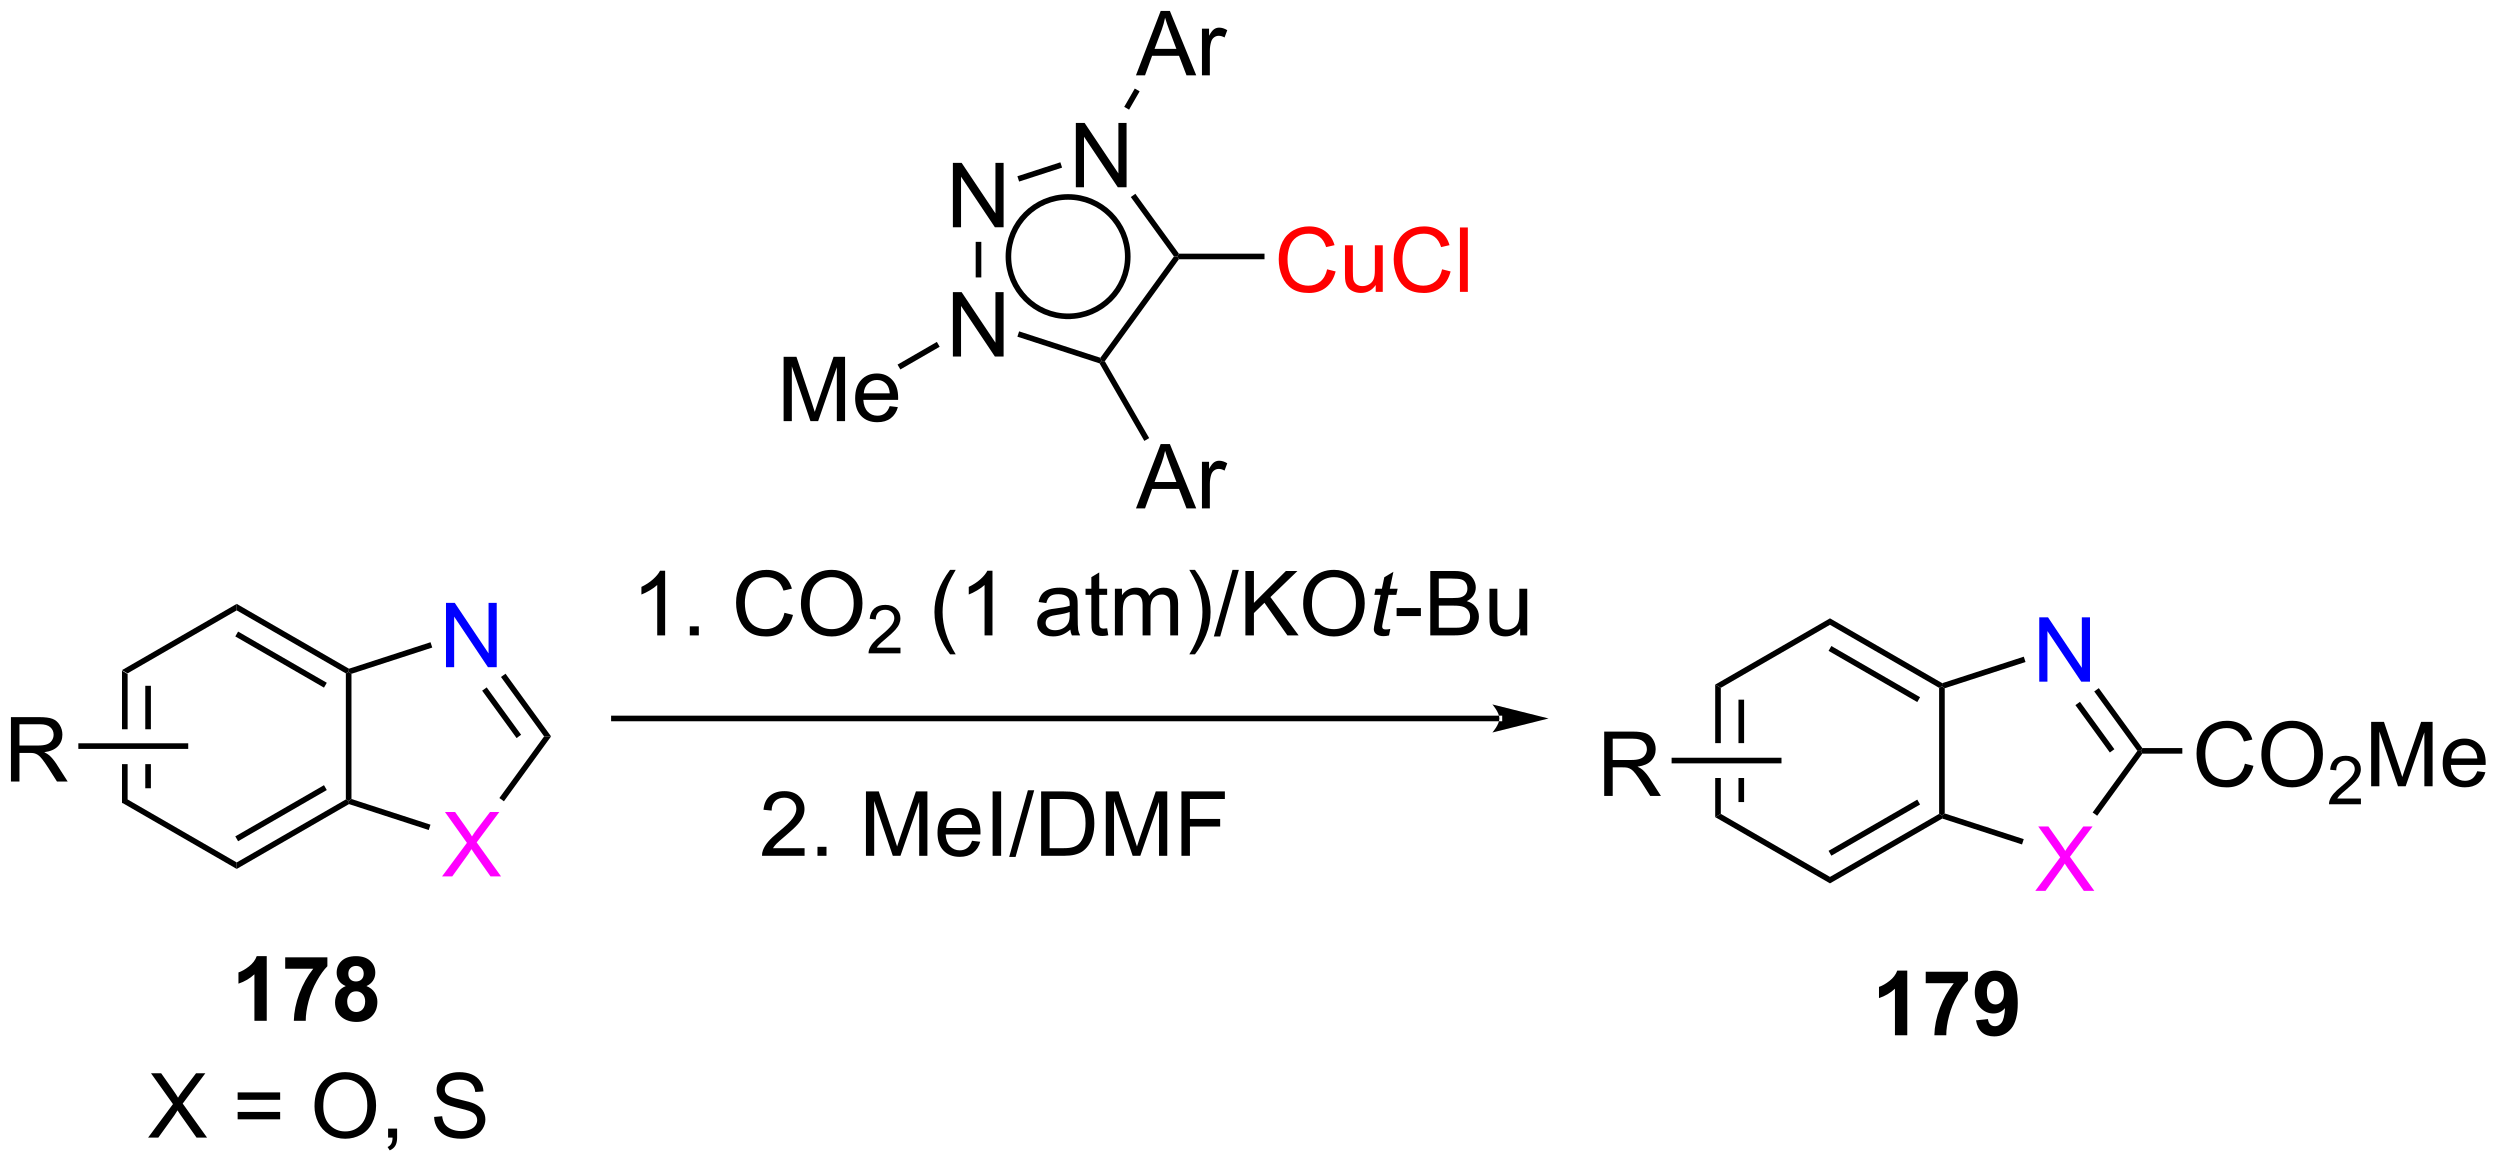 <?xml version="1.0" encoding="UTF-8"?>
<!DOCTYPE svg PUBLIC '-//W3C//DTD SVG 1.0//EN'
          'http://www.w3.org/TR/2001/REC-SVG-20010904/DTD/svg10.dtd'>
<svg stroke-dasharray="none" shape-rendering="auto" xmlns="http://www.w3.org/2000/svg" font-family="'Dialog'" text-rendering="auto" width="610" fill-opacity="1" color-interpolation="auto" color-rendering="auto" preserveAspectRatio="xMidYMid meet" font-size="12px" viewBox="0 0 610 284" fill="black" xmlns:xlink="http://www.w3.org/1999/xlink" stroke="black" image-rendering="auto" stroke-miterlimit="10" stroke-linecap="square" stroke-linejoin="miter" font-style="normal" stroke-width="1" height="284" stroke-dashoffset="0" font-weight="normal" stroke-opacity="1"
><!--Generated by the Batik Graphics2D SVG Generator--><defs id="genericDefs"
  /><g
  ><defs id="defs1"
    ><clipPath clipPathUnits="userSpaceOnUse" id="clipPath1"
      ><path d="M1.294 1.596 L229.727 1.596 L229.727 107.85 L1.294 107.85 L1.294 1.596 Z"
      /></clipPath
      ><clipPath clipPathUnits="userSpaceOnUse" id="clipPath2"
      ><path d="M-0.18 64.662 L-0.18 167.962 L221.901 167.962 L221.901 64.662 Z"
      /></clipPath
    ></defs
    ><g transform="scale(2.667,2.667) translate(-1.294,-1.596) matrix(1.029,0,0,1.029,1.48,-64.916)"
    ><path d="M10.666 124.272 L10.666 129.479 L11.166 129.479 L11.166 124.56 L10.666 124.272 ZM12.736 125.611 L12.736 129.479 L13.236 129.479 L13.236 125.611 ZM12.736 132.579 L12.736 134.721 L13.236 134.721 L13.236 132.579 ZM10.666 132.579 L10.666 136.06 L11.166 135.772 L11.166 132.579 Z" stroke="none" clip-path="url(#clipPath2)"
    /></g
    ><g transform="matrix(2.743,0,0,2.743,0.495,-177.363)"
    ><path d="M10.666 136.06 L11.166 135.772 L20.875 141.377 L20.875 141.955 Z" stroke="none" clip-path="url(#clipPath2)"
    /></g
    ><g transform="matrix(2.743,0,0,2.743,0.495,-177.363)"
    ><path d="M20.875 141.955 L20.875 141.377 L30.584 135.772 L30.834 135.916 L30.863 136.188 ZM21 139.492 L28.889 134.938 L28.639 134.505 L20.75 139.059 Z" stroke="none" clip-path="url(#clipPath2)"
    /></g
    ><g transform="matrix(2.743,0,0,2.743,0.495,-177.363)"
    ><path d="M31.084 135.734 L30.834 135.916 L30.584 135.772 L30.584 124.56 L30.834 124.416 L31.084 124.598 Z" stroke="none" clip-path="url(#clipPath2)"
    /></g
    ><g transform="matrix(2.743,0,0,2.743,0.495,-177.363)"
    ><path d="M30.863 124.144 L30.834 124.416 L30.584 124.56 L20.875 118.955 L20.875 118.377 ZM28.889 125.395 L21 120.84 L20.75 121.273 L28.639 125.828 Z" stroke="none" clip-path="url(#clipPath2)"
    /></g
    ><g transform="matrix(2.743,0,0,2.743,0.495,-177.363)"
    ><path d="M20.875 118.377 L20.875 118.955 L11.166 124.56 L10.666 124.272 Z" stroke="none" clip-path="url(#clipPath2)"
    /></g
    ><g fill="fuchsia" transform="matrix(2.743,0,0,2.743,0.495,-177.363)" stroke="fuchsia"
    ><path d="M39.14 142.62 L41.354 139.635 L39.401 136.893 L40.304 136.893 L41.343 138.362 Q41.666 138.818 41.804 139.065 Q41.994 138.753 42.257 138.411 L43.408 136.893 L44.234 136.893 L42.221 139.591 L44.39 142.62 L43.453 142.62 L42.01 140.576 Q41.89 140.401 41.76 140.193 Q41.57 140.505 41.486 140.622 L40.049 142.62 L39.14 142.62 Z" stroke="none" clip-path="url(#clipPath2)"
    /></g
    ><g fill="blue" transform="matrix(2.743,0,0,2.743,0.495,-177.363)" stroke="blue"
    ><path d="M39.492 124.012 L39.492 118.286 L40.271 118.286 L43.279 122.781 L43.279 118.286 L44.005 118.286 L44.005 124.012 L43.227 124.012 L40.219 119.512 L40.219 124.012 L39.492 124.012 Z" stroke="none" clip-path="url(#clipPath2)"
    /></g
    ><g transform="matrix(2.743,0,0,2.743,0.495,-177.363)"
    ><path d="M30.863 136.188 L30.834 135.916 L31.084 135.734 L38.113 138.018 L37.958 138.494 Z" stroke="none" clip-path="url(#clipPath2)"
    /></g
    ><g transform="matrix(2.743,0,0,2.743,0.495,-177.363)"
    ><path d="M44.645 135.94 L44.24 135.647 L48.222 130.166 L48.84 130.166 Z" stroke="none" clip-path="url(#clipPath2)"
    /></g
    ><g transform="matrix(2.743,0,0,2.743,0.495,-177.363)"
    ><path d="M48.84 130.166 L48.222 130.166 L44.383 124.882 L44.788 124.588 ZM46.175 130.019 L43.113 125.805 L42.708 126.099 L45.77 130.313 Z" stroke="none" clip-path="url(#clipPath2)"
    /></g
    ><g transform="matrix(2.743,0,0,2.743,0.495,-177.363)"
    ><path d="M38.115 121.788 L38.27 122.263 L31.084 124.598 L30.834 124.416 L30.863 124.144 Z" stroke="none" clip-path="url(#clipPath2)"
    /></g
    ><g transform="matrix(2.743,0,0,2.743,0.495,-177.363)"
    ><path d="M0.792 134.179 L0.792 128.452 L3.331 128.452 Q4.096 128.452 4.495 128.606 Q4.893 128.759 5.13 129.15 Q5.37 129.541 5.37 130.014 Q5.37 130.624 4.974 131.043 Q4.581 131.46 3.755 131.572 Q4.057 131.718 4.214 131.858 Q4.544 132.163 4.841 132.619 L5.839 134.179 L4.886 134.179 L4.128 132.986 Q3.794 132.47 3.578 132.197 Q3.365 131.923 3.195 131.814 Q3.026 131.705 2.849 131.663 Q2.721 131.634 2.427 131.634 L1.55 131.634 L1.55 134.179 L0.792 134.179 ZM1.55 130.978 L3.177 130.978 Q3.698 130.978 3.99 130.871 Q4.284 130.764 4.435 130.528 Q4.589 130.291 4.589 130.014 Q4.589 129.608 4.292 129.348 Q3.997 129.085 3.362 129.085 L1.55 129.085 L1.55 130.978 Z" stroke="none" clip-path="url(#clipPath2)"
    /></g
    ><g transform="matrix(2.743,0,0,2.743,0.495,-177.363)"
    ><path d="M16.563 130.779 L16.563 131.279 L6.788 131.279 L6.788 130.779 Z" stroke="none" clip-path="url(#clipPath2)"
    /></g
    ><g transform="matrix(2.743,0,0,2.743,0.495,-177.363)"
    ><path d="M12.992 165.857 L15.205 162.873 L13.252 160.131 L14.155 160.131 L15.195 161.599 Q15.518 162.055 15.655 162.302 Q15.846 161.99 16.109 161.649 L17.26 160.131 L18.085 160.131 L16.072 162.828 L18.241 165.857 L17.304 165.857 L15.861 163.813 Q15.742 163.638 15.611 163.43 Q15.421 163.743 15.338 163.86 L13.9 165.857 L12.992 165.857 ZM24.74 162.49 L20.959 162.49 L20.959 161.834 L24.74 161.834 L24.74 162.49 ZM24.74 164.227 L20.959 164.227 L20.959 163.571 L24.74 163.571 L24.74 164.227 ZM27.796 163.068 Q27.796 161.641 28.562 160.836 Q29.327 160.029 30.538 160.029 Q31.33 160.029 31.965 160.409 Q32.603 160.787 32.937 161.464 Q33.273 162.141 33.273 163 Q33.273 163.873 32.921 164.56 Q32.57 165.248 31.924 165.602 Q31.28 165.956 30.533 165.956 Q29.726 165.956 29.088 165.565 Q28.452 165.172 28.124 164.498 Q27.796 163.821 27.796 163.068 ZM28.577 163.078 Q28.577 164.115 29.132 164.711 Q29.689 165.305 30.53 165.305 Q31.385 165.305 31.937 164.703 Q32.492 164.102 32.492 162.998 Q32.492 162.297 32.255 161.776 Q32.017 161.256 31.562 160.969 Q31.109 160.68 30.541 160.68 Q29.736 160.68 29.155 161.235 Q28.577 161.787 28.577 163.078 ZM34.342 165.857 L34.342 165.055 L35.144 165.055 L35.144 165.857 Q35.144 166.3 34.988 166.571 Q34.831 166.841 34.49 166.99 L34.295 166.69 Q34.519 166.591 34.623 166.401 Q34.73 166.214 34.74 165.857 L34.342 165.857 ZM38.435 164.016 L39.152 163.953 Q39.201 164.383 39.386 164.659 Q39.574 164.935 39.964 165.105 Q40.355 165.274 40.842 165.274 Q41.277 165.274 41.607 165.146 Q41.941 165.016 42.102 164.792 Q42.264 164.568 42.264 164.302 Q42.264 164.032 42.107 163.831 Q41.951 163.631 41.592 163.493 Q41.363 163.404 40.574 163.214 Q39.784 163.024 39.467 162.857 Q39.058 162.641 38.855 162.323 Q38.654 162.006 38.654 161.61 Q38.654 161.177 38.899 160.8 Q39.146 160.422 39.618 160.227 Q40.092 160.032 40.67 160.032 Q41.308 160.032 41.792 160.237 Q42.279 160.443 42.54 160.841 Q42.803 161.24 42.824 161.743 L42.097 161.797 Q42.037 161.256 41.699 160.98 Q41.363 160.701 40.701 160.701 Q40.014 160.701 39.699 160.953 Q39.386 161.203 39.386 161.56 Q39.386 161.868 39.607 162.068 Q39.826 162.266 40.751 162.477 Q41.675 162.685 42.019 162.841 Q42.519 163.071 42.756 163.425 Q42.995 163.779 42.995 164.24 Q42.995 164.696 42.732 165.102 Q42.472 165.506 41.98 165.732 Q41.49 165.956 40.878 165.956 Q40.099 165.956 39.574 165.73 Q39.05 165.5 38.751 165.047 Q38.451 164.591 38.435 164.016 Z" stroke="none" clip-path="url(#clipPath2)"
    /></g
    ><g transform="matrix(2.743,0,0,2.743,0.495,-177.363)"
    ><path d="M58.986 121.179 L58.282 121.179 L58.282 116.697 Q58.027 116.939 57.616 117.181 Q57.204 117.423 56.876 117.546 L56.876 116.866 Q57.465 116.587 57.905 116.194 Q58.347 115.798 58.532 115.429 L58.986 115.429 L58.986 121.179 ZM61.179 121.179 L61.179 120.376 L61.982 120.376 L61.982 121.179 L61.179 121.179 ZM69.601 119.171 L70.359 119.361 Q70.122 120.296 69.502 120.788 Q68.883 121.278 67.989 121.278 Q67.062 121.278 66.482 120.9 Q65.903 120.522 65.599 119.809 Q65.297 119.093 65.297 118.272 Q65.297 117.376 65.638 116.712 Q65.982 116.046 66.612 115.699 Q67.242 115.353 68 115.353 Q68.859 115.353 69.445 115.791 Q70.031 116.228 70.263 117.022 L69.515 117.197 Q69.317 116.572 68.937 116.288 Q68.56 116.001 67.984 116.001 Q67.325 116.001 66.88 116.319 Q66.437 116.634 66.258 117.168 Q66.078 117.702 66.078 118.267 Q66.078 118.999 66.291 119.543 Q66.505 120.087 66.953 120.358 Q67.403 120.626 67.927 120.626 Q68.562 120.626 69.002 120.259 Q69.445 119.892 69.601 119.171 ZM71.064 118.389 Q71.064 116.962 71.829 116.158 Q72.595 115.35 73.806 115.35 Q74.597 115.35 75.233 115.731 Q75.871 116.108 76.204 116.785 Q76.54 117.462 76.54 118.322 Q76.54 119.194 76.189 119.882 Q75.837 120.569 75.191 120.923 Q74.548 121.278 73.801 121.278 Q72.993 121.278 72.355 120.887 Q71.72 120.494 71.392 119.819 Q71.064 119.142 71.064 118.389 ZM71.845 118.4 Q71.845 119.436 72.4 120.033 Q72.957 120.626 73.798 120.626 Q74.652 120.626 75.204 120.025 Q75.759 119.423 75.759 118.319 Q75.759 117.619 75.522 117.098 Q75.285 116.577 74.829 116.291 Q74.376 116.001 73.808 116.001 Q73.004 116.001 72.423 116.556 Q71.845 117.108 71.845 118.4 Z" stroke="none" clip-path="url(#clipPath2)"
    /></g
    ><g transform="matrix(2.743,0,0,2.743,0.495,-177.363)"
    ><path d="M79.92 122.271 L79.92 122.779 L77.08 122.779 Q77.074 122.587 77.142 122.411 Q77.25 122.122 77.488 121.841 Q77.728 121.56 78.18 121.191 Q78.879 120.617 79.125 120.281 Q79.371 119.945 79.371 119.646 Q79.371 119.333 79.146 119.118 Q78.924 118.902 78.562 118.902 Q78.181 118.902 77.953 119.13 Q77.724 119.359 77.722 119.763 L77.18 119.708 Q77.236 119.101 77.599 118.784 Q77.963 118.466 78.574 118.466 Q79.193 118.466 79.552 118.81 Q79.914 119.152 79.914 119.657 Q79.914 119.915 79.808 120.165 Q79.703 120.413 79.457 120.689 Q79.213 120.964 78.644 121.445 Q78.17 121.843 78.035 121.986 Q77.9 122.128 77.812 122.271 L79.92 122.271 Z" stroke="none" clip-path="url(#clipPath2)"
    /></g
    ><g transform="matrix(2.743,0,0,2.743,0.495,-177.363)"
    ><path d="M84.33 122.864 Q83.747 122.129 83.343 121.145 Q82.942 120.158 82.942 119.103 Q82.942 118.173 83.244 117.322 Q83.596 116.335 84.33 115.353 L84.833 115.353 Q84.361 116.166 84.208 116.514 Q83.971 117.054 83.833 117.639 Q83.666 118.369 83.666 119.108 Q83.666 120.986 84.833 122.864 L84.33 122.864 ZM88.104 121.179 L87.4 121.179 L87.4 116.697 Q87.145 116.939 86.734 117.181 Q86.322 117.423 85.994 117.546 L85.994 116.866 Q86.583 116.587 87.023 116.194 Q87.466 115.798 87.65 115.429 L88.104 115.429 L88.104 121.179 ZM95.028 120.666 Q94.637 120.999 94.275 121.137 Q93.916 121.272 93.502 121.272 Q92.817 121.272 92.45 120.939 Q92.083 120.603 92.083 120.085 Q92.083 119.78 92.221 119.528 Q92.361 119.275 92.585 119.124 Q92.809 118.97 93.091 118.892 Q93.299 118.837 93.716 118.788 Q94.567 118.686 94.971 118.546 Q94.973 118.4 94.973 118.361 Q94.973 117.931 94.775 117.757 Q94.505 117.517 93.973 117.517 Q93.479 117.517 93.242 117.692 Q93.005 117.866 92.893 118.306 L92.205 118.212 Q92.299 117.772 92.512 117.501 Q92.729 117.228 93.135 117.082 Q93.541 116.936 94.075 116.936 Q94.606 116.936 94.937 117.061 Q95.27 117.186 95.427 117.376 Q95.583 117.564 95.645 117.853 Q95.682 118.033 95.682 118.501 L95.682 119.439 Q95.682 120.421 95.726 120.681 Q95.77 120.939 95.903 121.179 L95.169 121.179 Q95.059 120.96 95.028 120.666 ZM94.971 119.095 Q94.588 119.251 93.822 119.361 Q93.387 119.423 93.208 119.501 Q93.028 119.58 92.929 119.731 Q92.833 119.882 92.833 120.064 Q92.833 120.345 93.046 120.533 Q93.26 120.72 93.669 120.72 Q94.075 120.72 94.39 120.543 Q94.708 120.366 94.856 120.056 Q94.971 119.819 94.971 119.353 L94.971 119.095 ZM98.305 120.548 L98.407 121.171 Q98.11 121.233 97.876 121.233 Q97.493 121.233 97.282 121.114 Q97.071 120.991 96.985 120.793 Q96.899 120.595 96.899 119.962 L96.899 117.577 L96.383 117.577 L96.383 117.03 L96.899 117.03 L96.899 116.001 L97.6 115.58 L97.6 117.03 L98.305 117.03 L98.305 117.577 L97.6 117.577 L97.6 120.001 Q97.6 120.304 97.636 120.389 Q97.673 120.475 97.756 120.528 Q97.842 120.577 97.998 120.577 Q98.115 120.577 98.305 120.548 ZM98.994 121.179 L98.994 117.03 L99.622 117.03 L99.622 117.611 Q99.817 117.306 100.14 117.121 Q100.466 116.936 100.88 116.936 Q101.341 116.936 101.635 117.129 Q101.932 117.319 102.052 117.663 Q102.544 116.936 103.333 116.936 Q103.95 116.936 104.281 117.278 Q104.614 117.619 104.614 118.33 L104.614 121.179 L103.916 121.179 L103.916 118.564 Q103.916 118.142 103.846 117.957 Q103.778 117.772 103.598 117.66 Q103.419 117.546 103.177 117.546 Q102.739 117.546 102.45 117.837 Q102.161 118.126 102.161 118.767 L102.161 121.179 L101.458 121.179 L101.458 118.483 Q101.458 118.014 101.286 117.78 Q101.114 117.546 100.723 117.546 Q100.427 117.546 100.174 117.702 Q99.924 117.858 99.809 118.16 Q99.697 118.46 99.697 119.025 L99.697 121.179 L98.994 121.179 ZM106.119 122.864 L105.614 122.864 Q106.783 120.986 106.783 119.108 Q106.783 118.374 106.614 117.65 Q106.481 117.064 106.244 116.525 Q106.091 116.173 105.614 115.353 L106.119 115.353 Q106.854 116.335 107.205 117.322 Q107.505 118.173 107.505 119.103 Q107.505 120.158 107.101 121.145 Q106.697 122.129 106.119 122.864 ZM107.794 121.278 L109.455 115.353 L110.018 115.353 L108.361 121.278 L107.794 121.278 ZM110.602 121.179 L110.602 115.452 L111.36 115.452 L111.36 118.291 L114.204 115.452 L115.233 115.452 L112.829 117.772 L115.337 121.179 L114.337 121.179 L112.298 118.28 L111.36 119.194 L111.36 121.179 L110.602 121.179 ZM115.74 118.389 Q115.74 116.962 116.506 116.158 Q117.272 115.35 118.483 115.35 Q119.274 115.35 119.91 115.731 Q120.548 116.108 120.881 116.785 Q121.217 117.462 121.217 118.322 Q121.217 119.194 120.865 119.882 Q120.514 120.569 119.868 120.923 Q119.225 121.278 118.477 121.278 Q117.67 121.278 117.032 120.887 Q116.397 120.494 116.068 119.819 Q115.74 119.142 115.74 118.389 ZM116.522 118.4 Q116.522 119.436 117.076 120.033 Q117.633 120.626 118.475 120.626 Q119.329 120.626 119.881 120.025 Q120.436 119.423 120.436 118.319 Q120.436 117.619 120.199 117.098 Q119.962 116.577 119.506 116.291 Q119.053 116.001 118.485 116.001 Q117.68 116.001 117.1 116.556 Q116.522 117.108 116.522 118.4 Z" stroke="none" clip-path="url(#clipPath2)"
    /></g
    ><g transform="matrix(2.743,0,0,2.743,0.495,-177.363)"
    ><path d="M123.494 120.603 L123.377 121.184 Q123.122 121.249 122.885 121.249 Q122.463 121.249 122.213 121.041 Q122.025 120.884 122.025 120.616 Q122.025 120.478 122.127 119.986 L122.63 117.577 L122.072 117.577 L122.184 117.03 L122.744 117.03 L122.958 116.009 L123.768 115.522 L123.45 117.03 L124.145 117.03 L124.028 117.577 L123.338 117.577 L122.856 119.869 Q122.768 120.306 122.768 120.392 Q122.768 120.517 122.838 120.585 Q122.911 120.65 123.075 120.65 Q123.309 120.65 123.494 120.603 Z" stroke="none" clip-path="url(#clipPath2)"
    /></g
    ><g transform="matrix(2.743,0,0,2.743,0.495,-177.363)"
    ><path d="M124.053 119.46 L124.053 118.751 L126.212 118.751 L126.212 119.46 L124.053 119.46 ZM127.048 121.179 L127.048 115.452 L129.196 115.452 Q129.852 115.452 130.248 115.626 Q130.647 115.798 130.87 116.16 Q131.095 116.522 131.095 116.916 Q131.095 117.283 130.894 117.608 Q130.696 117.931 130.295 118.132 Q130.813 118.283 131.092 118.65 Q131.373 119.017 131.373 119.517 Q131.373 119.921 131.201 120.267 Q131.032 120.611 130.782 120.798 Q130.532 120.986 130.154 121.082 Q129.779 121.179 129.232 121.179 L127.048 121.179 ZM127.805 117.858 L129.045 117.858 Q129.548 117.858 129.766 117.791 Q130.055 117.705 130.201 117.507 Q130.35 117.306 130.35 117.007 Q130.35 116.72 130.212 116.504 Q130.076 116.288 129.821 116.207 Q129.568 116.126 128.951 116.126 L127.805 116.126 L127.805 117.858 ZM127.805 120.501 L129.232 120.501 Q129.6 120.501 129.748 120.475 Q130.008 120.429 130.183 120.319 Q130.36 120.21 130.472 120.001 Q130.587 119.791 130.587 119.517 Q130.587 119.197 130.423 118.962 Q130.258 118.725 129.967 118.629 Q129.678 118.533 129.131 118.533 L127.805 118.533 L127.805 120.501 ZM135.045 121.179 L135.045 120.569 Q134.561 121.272 133.727 121.272 Q133.36 121.272 133.042 121.132 Q132.725 120.991 132.568 120.778 Q132.415 120.564 132.352 120.257 Q132.311 120.048 132.311 119.6 L132.311 117.03 L133.014 117.03 L133.014 119.33 Q133.014 119.882 133.055 120.072 Q133.123 120.35 133.337 120.509 Q133.553 120.666 133.868 120.666 Q134.186 120.666 134.462 120.504 Q134.74 120.343 134.855 120.064 Q134.97 119.783 134.97 119.251 L134.97 117.03 L135.673 117.03 L135.673 121.179 L135.045 121.179 Z" stroke="none" clip-path="url(#clipPath2)"
    /></g
    ><g transform="matrix(2.743,0,0,2.743,0.495,-177.363)"
    ><path d="M71.389 140.109 L71.389 140.786 L67.603 140.786 Q67.595 140.53 67.686 140.296 Q67.83 139.911 68.147 139.536 Q68.468 139.161 69.069 138.668 Q70.001 137.903 70.33 137.455 Q70.658 137.007 70.658 136.609 Q70.658 136.192 70.358 135.905 Q70.061 135.616 69.58 135.616 Q69.072 135.616 68.767 135.921 Q68.462 136.226 68.46 136.765 L67.736 136.692 Q67.811 135.882 68.296 135.46 Q68.78 135.036 69.595 135.036 Q70.421 135.036 70.9 135.494 Q71.382 135.95 71.382 136.624 Q71.382 136.968 71.241 137.301 Q71.1 137.632 70.772 137.999 Q70.447 138.366 69.689 139.007 Q69.056 139.538 68.876 139.728 Q68.697 139.918 68.58 140.109 L71.389 140.109 ZM72.537 140.786 L72.537 139.984 L73.339 139.984 L73.339 140.786 L72.537 140.786 ZM76.849 140.786 L76.849 135.059 L77.99 135.059 L79.347 139.114 Q79.534 139.679 79.62 139.96 Q79.716 139.648 79.925 139.043 L81.294 135.059 L82.315 135.059 L82.315 140.786 L81.584 140.786 L81.584 135.991 L79.919 140.786 L79.237 140.786 L77.581 135.911 L77.581 140.786 L76.849 140.786 ZM86.287 139.45 L87.013 139.538 Q86.841 140.176 86.375 140.528 Q85.912 140.88 85.19 140.88 Q84.279 140.88 83.745 140.32 Q83.214 139.757 83.214 138.747 Q83.214 137.7 83.753 137.122 Q84.292 136.543 85.151 136.543 Q85.982 136.543 86.508 137.111 Q87.037 137.676 87.037 138.702 Q87.037 138.765 87.034 138.89 L83.94 138.89 Q83.979 139.575 84.326 139.939 Q84.675 140.301 85.193 140.301 Q85.581 140.301 85.854 140.098 Q86.128 139.895 86.287 139.45 ZM83.979 138.312 L86.294 138.312 Q86.248 137.788 86.029 137.528 Q85.693 137.122 85.159 137.122 Q84.675 137.122 84.344 137.447 Q84.013 137.77 83.979 138.312 ZM88.116 140.786 L88.116 135.059 L88.874 135.059 L88.874 140.786 L88.116 140.786 ZM89.591 140.885 L91.253 134.96 L91.815 134.96 L90.159 140.885 L89.591 140.885 ZM92.431 140.786 L92.431 135.059 L94.405 135.059 Q95.072 135.059 95.423 135.14 Q95.915 135.255 96.264 135.551 Q96.718 135.934 96.942 136.53 Q97.165 137.124 97.165 137.89 Q97.165 138.543 97.012 139.049 Q96.861 139.551 96.621 139.882 Q96.384 140.21 96.1 140.4 Q95.819 140.59 95.418 140.689 Q95.017 140.786 94.499 140.786 L92.431 140.786 ZM93.189 140.109 L94.413 140.109 Q94.978 140.109 95.301 140.005 Q95.624 139.898 95.814 139.708 Q96.085 139.437 96.233 138.984 Q96.384 138.528 96.384 137.88 Q96.384 136.981 96.09 136.499 Q95.796 136.015 95.374 135.851 Q95.069 135.734 94.392 135.734 L93.189 135.734 L93.189 140.109 ZM98.185 140.786 L98.185 135.059 L99.326 135.059 L100.682 139.114 Q100.87 139.679 100.956 139.96 Q101.052 139.648 101.26 139.043 L102.63 135.059 L103.651 135.059 L103.651 140.786 L102.919 140.786 L102.919 135.991 L101.255 140.786 L100.573 140.786 L98.917 135.911 L98.917 140.786 L98.185 140.786 ZM104.912 140.786 L104.912 135.059 L108.776 135.059 L108.776 135.734 L105.669 135.734 L105.669 137.507 L108.357 137.507 L108.357 138.184 L105.669 138.184 L105.669 140.786 L104.912 140.786 Z" stroke="none" clip-path="url(#clipPath2)"
    /></g
    ><g transform="matrix(2.743,0,0,2.743,0.495,-177.363)"
    ><path d="M152.393 125.558 L152.393 130.764 L152.893 130.764 L152.893 125.846 L152.393 125.558 ZM154.463 126.897 L154.463 130.764 L154.963 130.764 L154.963 126.897 ZM154.463 133.864 L154.463 136.007 L154.963 136.007 L154.963 133.864 ZM152.393 133.864 L152.393 137.346 L152.893 137.058 L152.893 133.864 Z" stroke="none" clip-path="url(#clipPath2)"
    /></g
    ><g transform="matrix(2.743,0,0,2.743,0.495,-177.363)"
    ><path d="M152.393 137.346 L152.893 137.058 L162.602 142.663 L162.602 143.24 Z" stroke="none" clip-path="url(#clipPath2)"
    /></g
    ><g transform="matrix(2.743,0,0,2.743,0.495,-177.363)"
    ><path d="M162.602 143.24 L162.602 142.663 L172.311 137.058 L172.561 137.202 L172.59 137.474 ZM162.727 140.778 L170.617 136.223 L170.367 135.79 L162.477 140.345 Z" stroke="none" clip-path="url(#clipPath2)"
    /></g
    ><g transform="matrix(2.743,0,0,2.743,0.495,-177.363)"
    ><path d="M172.811 137.02 L172.561 137.202 L172.311 137.058 L172.311 125.846 L172.561 125.702 L172.811 125.883 Z" stroke="none" clip-path="url(#clipPath2)"
    /></g
    ><g transform="matrix(2.743,0,0,2.743,0.495,-177.363)"
    ><path d="M172.59 125.43 L172.561 125.702 L172.311 125.846 L162.602 120.24 L162.602 119.663 ZM170.617 126.68 L162.727 122.126 L162.477 122.558 L170.367 127.113 Z" stroke="none" clip-path="url(#clipPath2)"
    /></g
    ><g transform="matrix(2.743,0,0,2.743,0.495,-177.363)"
    ><path d="M162.602 119.663 L162.602 120.24 L152.893 125.846 L152.393 125.558 Z" stroke="none" clip-path="url(#clipPath2)"
    /></g
    ><g fill="fuchsia" transform="matrix(2.743,0,0,2.743,0.495,-177.363)" stroke="fuchsia"
    ><path d="M180.867 143.905 L183.081 140.921 L181.128 138.179 L182.031 138.179 L183.07 139.648 Q183.393 140.103 183.531 140.351 Q183.721 140.038 183.984 139.697 L185.135 138.179 L185.961 138.179 L183.948 140.877 L186.117 143.905 L185.18 143.905 L183.737 141.861 Q183.617 141.687 183.487 141.478 Q183.297 141.791 183.214 141.908 L181.776 143.905 L180.867 143.905 Z" stroke="none" clip-path="url(#clipPath2)"
    /></g
    ><g fill="blue" transform="matrix(2.743,0,0,2.743,0.495,-177.363)" stroke="blue"
    ><path d="M181.219 125.298 L181.219 119.572 L181.998 119.572 L185.006 124.066 L185.006 119.572 L185.732 119.572 L185.732 125.298 L184.954 125.298 L181.946 120.798 L181.946 125.298 L181.219 125.298 Z" stroke="none" clip-path="url(#clipPath2)"
    /></g
    ><g transform="matrix(2.743,0,0,2.743,0.495,-177.363)"
    ><path d="M172.59 137.474 L172.561 137.202 L172.811 137.02 L179.84 139.304 L179.685 139.779 Z" stroke="none" clip-path="url(#clipPath2)"
    /></g
    ><g transform="matrix(2.743,0,0,2.743,0.495,-177.363)"
    ><path d="M186.372 137.226 L185.967 136.932 L189.949 131.452 L190.258 131.452 L190.386 131.702 Z" stroke="none" clip-path="url(#clipPath2)"
    /></g
    ><g transform="matrix(2.743,0,0,2.743,0.495,-177.363)"
    ><path d="M190.386 131.202 L190.258 131.452 L189.949 131.452 L186.11 126.168 L186.515 125.874 ZM187.902 131.305 L184.84 127.091 L184.435 127.384 L187.497 131.599 Z" stroke="none" clip-path="url(#clipPath2)"
    /></g
    ><g transform="matrix(2.743,0,0,2.743,0.495,-177.363)"
    ><path d="M179.842 123.073 L179.997 123.549 L172.811 125.883 L172.561 125.702 L172.59 125.43 Z" stroke="none" clip-path="url(#clipPath2)"
    /></g
    ><g transform="matrix(2.743,0,0,2.743,0.495,-177.363)"
    ><path d="M142.519 135.464 L142.519 129.738 L145.058 129.738 Q145.823 129.738 146.222 129.891 Q146.62 130.045 146.857 130.436 Q147.097 130.826 147.097 131.3 Q147.097 131.91 146.701 132.329 Q146.308 132.745 145.482 132.857 Q145.784 133.003 145.941 133.144 Q146.271 133.449 146.568 133.904 L147.566 135.464 L146.613 135.464 L145.855 134.272 Q145.521 133.756 145.305 133.482 Q145.092 133.209 144.922 133.1 Q144.753 132.99 144.576 132.949 Q144.448 132.92 144.154 132.92 L143.276 132.92 L143.276 135.464 L142.519 135.464 ZM143.276 132.264 L144.904 132.264 Q145.425 132.264 145.717 132.157 Q146.011 132.05 146.162 131.813 Q146.316 131.576 146.316 131.3 Q146.316 130.894 146.019 130.634 Q145.724 130.37 145.089 130.37 L143.276 130.37 L143.276 132.264 Z" stroke="none" clip-path="url(#clipPath2)"
    /></g
    ><g transform="matrix(2.743,0,0,2.743,0.495,-177.363)"
    ><path d="M158.29 132.064 L158.29 132.564 L148.515 132.564 L148.515 132.064 Z" stroke="none" clip-path="url(#clipPath2)"
    /></g
    ><g transform="matrix(2.743,0,0,2.743,0.495,-177.363)"
    ><path d="M199.514 132.594 L200.272 132.784 Q200.035 133.719 199.415 134.211 Q198.795 134.701 197.902 134.701 Q196.975 134.701 196.394 134.323 Q195.816 133.946 195.511 133.232 Q195.209 132.516 195.209 131.696 Q195.209 130.8 195.55 130.136 Q195.894 129.469 196.524 129.123 Q197.155 128.776 197.912 128.776 Q198.772 128.776 199.358 129.214 Q199.944 129.651 200.175 130.446 L199.428 130.62 Q199.23 129.995 198.85 129.711 Q198.472 129.425 197.897 129.425 Q197.238 129.425 196.793 129.742 Q196.35 130.058 196.17 130.591 Q195.99 131.125 195.99 131.69 Q195.99 132.422 196.204 132.966 Q196.418 133.511 196.865 133.781 Q197.316 134.05 197.839 134.05 Q198.475 134.05 198.915 133.683 Q199.358 133.315 199.514 132.594 ZM200.976 131.813 Q200.976 130.386 201.742 129.581 Q202.507 128.774 203.718 128.774 Q204.51 128.774 205.145 129.154 Q205.784 129.531 206.117 130.209 Q206.453 130.886 206.453 131.745 Q206.453 132.617 206.101 133.305 Q205.75 133.992 205.104 134.347 Q204.46 134.701 203.713 134.701 Q202.906 134.701 202.268 134.31 Q201.632 133.917 201.304 133.242 Q200.976 132.565 200.976 131.813 ZM201.757 131.823 Q201.757 132.86 202.312 133.456 Q202.869 134.05 203.71 134.05 Q204.565 134.05 205.117 133.448 Q205.672 132.847 205.672 131.742 Q205.672 131.042 205.435 130.521 Q205.197 130 204.742 129.714 Q204.289 129.425 203.721 129.425 Q202.916 129.425 202.335 129.979 Q201.757 130.531 201.757 131.823 Z" stroke="none" clip-path="url(#clipPath2)"
    /></g
    ><g transform="matrix(2.743,0,0,2.743,0.495,-177.363)"
    ><path d="M209.832 135.694 L209.832 136.202 L206.992 136.202 Q206.987 136.01 207.055 135.835 Q207.162 135.546 207.401 135.264 Q207.641 134.983 208.092 134.614 Q208.791 134.04 209.037 133.704 Q209.284 133.368 209.284 133.069 Q209.284 132.756 209.059 132.542 Q208.836 132.325 208.475 132.325 Q208.094 132.325 207.865 132.553 Q207.637 132.782 207.635 133.186 L207.092 133.131 Q207.149 132.524 207.512 132.208 Q207.875 131.889 208.487 131.889 Q209.106 131.889 209.465 132.233 Q209.826 132.575 209.826 133.081 Q209.826 133.339 209.721 133.589 Q209.615 133.837 209.369 134.112 Q209.125 134.387 208.557 134.868 Q208.082 135.266 207.947 135.409 Q207.813 135.551 207.725 135.694 L209.832 135.694 Z" stroke="none" clip-path="url(#clipPath2)"
    /></g
    ><g transform="matrix(2.743,0,0,2.743,0.495,-177.363)"
    ><path d="M210.742 134.602 L210.742 128.875 L211.882 128.875 L213.239 132.93 Q213.426 133.495 213.512 133.776 Q213.609 133.464 213.817 132.86 L215.187 128.875 L216.208 128.875 L216.208 134.602 L215.476 134.602 L215.476 129.808 L213.812 134.602 L213.13 134.602 L211.473 129.727 L211.473 134.602 L210.742 134.602 ZM220.179 133.266 L220.905 133.354 Q220.734 133.992 220.268 134.344 Q219.804 134.696 219.083 134.696 Q218.171 134.696 217.637 134.136 Q217.106 133.573 217.106 132.563 Q217.106 131.516 217.645 130.938 Q218.184 130.36 219.043 130.36 Q219.874 130.36 220.4 130.927 Q220.929 131.492 220.929 132.518 Q220.929 132.581 220.926 132.706 L217.833 132.706 Q217.872 133.391 218.218 133.755 Q218.567 134.117 219.085 134.117 Q219.473 134.117 219.747 133.914 Q220.02 133.711 220.179 133.266 ZM217.872 132.128 L220.187 132.128 Q220.14 131.604 219.921 131.344 Q219.585 130.938 219.051 130.938 Q218.567 130.938 218.236 131.263 Q217.905 131.586 217.872 132.128 Z" stroke="none" clip-path="url(#clipPath2)"
    /></g
    ><g transform="matrix(2.743,0,0,2.743,0.495,-177.363)"
    ><path d="M190.386 131.702 L190.258 131.452 L190.386 131.202 L193.945 131.202 L193.945 131.702 Z" stroke="none" clip-path="url(#clipPath2)"
    /></g
    ><g transform="matrix(2.743,0,0,2.743,0.495,-177.363)"
    ><path d="M84.582 84.874 L84.582 79.147 L85.36 79.147 L88.368 83.642 L88.368 79.147 L89.094 79.147 L89.094 84.874 L88.316 84.874 L85.308 80.374 L85.308 84.874 L84.582 84.874 Z" stroke="none" clip-path="url(#clipPath2)"
    /></g
    ><g transform="matrix(2.743,0,0,2.743,0.495,-177.363)"
    ><path d="M84.582 96.374 L84.582 90.647 L85.36 90.647 L88.368 95.142 L88.368 90.647 L89.094 90.647 L89.094 96.374 L88.316 96.374 L85.308 91.874 L85.308 96.374 L84.582 96.374 Z" stroke="none" clip-path="url(#clipPath2)"
    /></g
    ><g transform="matrix(2.743,0,0,2.743,0.495,-177.363)"
    ><path d="M95.519 81.32 L95.519 75.593 L96.297 75.593 L99.305 80.088 L99.305 75.593 L100.032 75.593 L100.032 81.32 L99.253 81.32 L96.245 76.82 L96.245 81.32 L95.519 81.32 Z" stroke="none" clip-path="url(#clipPath2)"
    /></g
    ><g transform="matrix(2.743,0,0,2.743,0.495,-177.363)"
    ><path d="M86.611 86.174 L87.111 86.174 L87.111 89.339 L86.611 89.339 Z" stroke="none" clip-path="url(#clipPath2)"
    /></g
    ><g transform="matrix(2.743,0,0,2.743,0.495,-177.363)"
    ><path d="M90.32 94.61 L90.474 94.135 L97.702 96.484 L97.798 96.777 L97.629 96.986 Z" stroke="none" clip-path="url(#clipPath2)"
    /></g
    ><g transform="matrix(2.743,0,0,2.743,0.495,-177.363)"
    ><path d="M98.096 96.793 L97.798 96.777 L97.702 96.484 L104.248 87.474 L104.558 87.474 L104.685 87.724 Z" stroke="none" clip-path="url(#clipPath2)"
    /></g
    ><g transform="matrix(2.743,0,0,2.743,0.495,-177.363)"
    ><path d="M104.685 87.224 L104.558 87.474 L104.248 87.474 L100.409 82.19 L100.814 81.896 Z" stroke="none" clip-path="url(#clipPath2)"
    /></g
    ><g transform="matrix(2.743,0,0,2.743,0.495,-177.363)"
    ><path d="M94.141 79.095 L94.296 79.571 L90.474 80.812 L90.32 80.337 Z" stroke="none" clip-path="url(#clipPath2)"
    /></g
    ><g stroke-width="0.5" transform="matrix(2.743,0,0,2.743,0.495,-177.363)"
    ><path fill="none" d="M94.829 92.796 C91.898 92.796 89.521 90.419 89.521 87.487 C89.521 84.556 91.898 82.179 94.829 82.179 C97.761 82.179 100.138 84.556 100.138 87.487 C100.138 90.419 97.761 92.796 94.829 92.796" clip-path="url(#clipPath2)"
    /></g
    ><g transform="matrix(2.743,0,0,2.743,0.495,-177.363)"
    ><path d="M100.867 71.361 L103.067 65.634 L103.885 65.634 L106.229 71.361 L105.364 71.361 L104.698 69.626 L102.302 69.626 L101.674 71.361 L100.867 71.361 ZM102.521 69.009 L104.463 69.009 L103.864 67.423 Q103.591 66.699 103.458 66.236 Q103.349 66.785 103.151 67.329 L102.521 69.009 ZM106.737 71.361 L106.737 67.212 L107.37 67.212 L107.37 67.84 Q107.612 67.4 107.815 67.259 Q108.021 67.118 108.268 67.118 Q108.622 67.118 108.989 67.345 L108.747 67.996 Q108.489 67.845 108.232 67.845 Q108.002 67.845 107.817 67.983 Q107.635 68.121 107.557 68.368 Q107.44 68.743 107.44 69.189 L107.44 71.361 L106.737 71.361 Z" stroke="none" clip-path="url(#clipPath2)"
    /></g
    ><g transform="matrix(2.743,0,0,2.743,0.495,-177.363)"
    ><path d="M100.255 74.415 L99.822 74.165 L100.762 72.536 L101.195 72.786 Z" stroke="none" clip-path="url(#clipPath2)"
    /></g
    ><g transform="matrix(2.743,0,0,2.743,0.495,-177.363)"
    ><path d="M100.867 109.887 L103.067 104.16 L103.885 104.16 L106.229 109.887 L105.364 109.887 L104.698 108.152 L102.302 108.152 L101.674 109.887 L100.867 109.887 ZM102.521 107.535 L104.463 107.535 L103.864 105.949 Q103.591 105.225 103.458 104.762 Q103.349 105.311 103.151 105.855 L102.521 107.535 ZM106.737 109.887 L106.737 105.738 L107.37 105.738 L107.37 106.366 Q107.612 105.926 107.815 105.785 Q108.021 105.644 108.268 105.644 Q108.622 105.644 108.989 105.871 L108.747 106.522 Q108.489 106.371 108.232 106.371 Q108.002 106.371 107.817 106.509 Q107.635 106.647 107.557 106.894 Q107.44 107.269 107.44 107.715 L107.44 109.887 L106.737 109.887 Z" stroke="none" clip-path="url(#clipPath2)"
    /></g
    ><g transform="matrix(2.743,0,0,2.743,0.495,-177.363)"
    ><path d="M97.629 96.986 L97.798 96.777 L98.096 96.793 L102.044 103.631 L101.611 103.881 Z" stroke="none" clip-path="url(#clipPath2)"
    /></g
    ><g transform="matrix(2.743,0,0,2.743,0.495,-177.363)"
    ><path d="M69.525 102.124 L69.525 96.397 L70.665 96.397 L72.022 100.452 Q72.209 101.017 72.295 101.298 Q72.392 100.986 72.6 100.382 L73.97 96.397 L74.991 96.397 L74.991 102.124 L74.259 102.124 L74.259 97.329 L72.595 102.124 L71.913 102.124 L70.256 97.249 L70.256 102.124 L69.525 102.124 ZM78.962 100.788 L79.689 100.876 Q79.517 101.514 79.051 101.866 Q78.587 102.218 77.866 102.218 Q76.954 102.218 76.42 101.658 Q75.889 101.095 75.889 100.085 Q75.889 99.038 76.428 98.46 Q76.967 97.882 77.827 97.882 Q78.657 97.882 79.183 98.449 Q79.712 99.014 79.712 100.04 Q79.712 100.103 79.709 100.228 L76.616 100.228 Q76.655 100.913 77.001 101.277 Q77.35 101.639 77.868 101.639 Q78.256 101.639 78.53 101.436 Q78.803 101.233 78.962 100.788 ZM76.655 99.65 L78.97 99.65 Q78.923 99.126 78.704 98.866 Q78.368 98.46 77.834 98.46 Q77.35 98.46 77.019 98.785 Q76.689 99.108 76.655 99.65 Z" stroke="none" clip-path="url(#clipPath2)"
    /></g
    ><g transform="matrix(2.743,0,0,2.743,0.495,-177.363)"
    ><path d="M83.156 95.074 L83.406 95.507 L79.909 97.526 L79.659 97.093 Z" stroke="none" clip-path="url(#clipPath2)"
    /></g
    ><g fill="red" transform="matrix(2.743,0,0,2.743,0.495,-177.363)" stroke="red"
    ><path d="M117.872 88.616 L118.63 88.806 Q118.393 89.741 117.773 90.233 Q117.153 90.723 116.26 90.723 Q115.333 90.723 114.752 90.345 Q114.174 89.968 113.869 89.254 Q113.567 88.538 113.567 87.718 Q113.567 86.822 113.908 86.158 Q114.252 85.491 114.882 85.144 Q115.513 84.798 116.27 84.798 Q117.13 84.798 117.716 85.236 Q118.302 85.673 118.533 86.468 L117.786 86.642 Q117.588 86.017 117.208 85.733 Q116.83 85.447 116.255 85.447 Q115.596 85.447 115.151 85.764 Q114.708 86.079 114.528 86.613 Q114.349 87.147 114.349 87.712 Q114.349 88.444 114.562 88.988 Q114.776 89.533 115.224 89.803 Q115.674 90.072 116.197 90.072 Q116.833 90.072 117.273 89.704 Q117.716 89.337 117.872 88.616 ZM122.194 90.624 L122.194 90.014 Q121.709 90.718 120.876 90.718 Q120.509 90.718 120.191 90.577 Q119.873 90.436 119.717 90.223 Q119.563 90.009 119.501 89.702 Q119.459 89.493 119.459 89.046 L119.459 86.475 L120.162 86.475 L120.162 88.775 Q120.162 89.327 120.204 89.517 Q120.272 89.796 120.485 89.954 Q120.701 90.111 121.016 90.111 Q121.334 90.111 121.61 89.949 Q121.889 89.788 122.003 89.509 Q122.118 89.228 122.118 88.697 L122.118 86.475 L122.821 86.475 L122.821 90.624 L122.194 90.624 ZM128.099 88.616 L128.856 88.806 Q128.619 89.741 127.999 90.233 Q127.38 90.723 126.487 90.723 Q125.559 90.723 124.979 90.345 Q124.401 89.968 124.096 89.254 Q123.794 88.538 123.794 87.718 Q123.794 86.822 124.135 86.158 Q124.479 85.491 125.109 85.144 Q125.739 84.798 126.497 84.798 Q127.356 84.798 127.942 85.236 Q128.528 85.673 128.76 86.468 L128.012 86.642 Q127.815 86.017 127.434 85.733 Q127.057 85.447 126.481 85.447 Q125.822 85.447 125.377 85.764 Q124.934 86.079 124.755 86.613 Q124.575 87.147 124.575 87.712 Q124.575 88.444 124.789 88.988 Q125.002 89.533 125.45 89.803 Q125.901 90.072 126.424 90.072 Q127.059 90.072 127.499 89.704 Q127.942 89.337 128.099 88.616 ZM129.686 90.624 L129.686 84.897 L130.389 84.897 L130.389 90.624 L129.686 90.624 Z" stroke="none" clip-path="url(#clipPath2)"
    /></g
    ><g transform="matrix(2.743,0,0,2.743,0.495,-177.363)"
    ><path d="M104.685 87.724 L104.558 87.474 L104.685 87.224 L112.303 87.224 L112.303 87.724 Z" stroke="none" clip-path="url(#clipPath2)"
    /></g
    ><g transform="matrix(2.743,0,0,2.743,0.495,-177.363)"
    ><path d="M23.547 155.464 L22.451 155.464 L22.451 151.326 Q21.849 151.889 21.031 152.16 L21.031 151.162 Q21.461 151.022 21.963 150.631 Q22.469 150.238 22.656 149.714 L23.547 149.714 L23.547 155.464 ZM25.189 150.834 L25.189 149.816 L28.941 149.816 L28.941 150.613 Q28.478 151.069 27.996 151.925 Q27.517 152.779 27.264 153.743 Q27.012 154.707 27.017 155.464 L25.957 155.464 Q25.986 154.277 26.447 153.042 Q26.91 151.808 27.684 150.834 L25.189 150.834 ZM30.578 152.373 Q30.154 152.194 29.958 151.881 Q29.766 151.566 29.766 151.191 Q29.766 150.55 30.213 150.134 Q30.661 149.714 31.484 149.714 Q32.302 149.714 32.753 150.134 Q33.203 150.55 33.203 151.191 Q33.203 151.589 32.995 151.899 Q32.789 152.209 32.414 152.373 Q32.891 152.566 33.138 152.933 Q33.388 153.3 33.388 153.779 Q33.388 154.574 32.88 155.071 Q32.375 155.566 31.536 155.566 Q30.755 155.566 30.234 155.154 Q29.622 154.67 29.622 153.826 Q29.622 153.363 29.852 152.975 Q30.083 152.584 30.578 152.373 ZM30.805 151.269 Q30.805 151.597 30.989 151.782 Q31.177 151.964 31.484 151.964 Q31.797 151.964 31.984 151.779 Q32.172 151.592 32.172 151.264 Q32.172 150.957 31.987 150.772 Q31.802 150.584 31.497 150.584 Q31.18 150.584 30.992 150.772 Q30.805 150.959 30.805 151.269 ZM30.703 153.722 Q30.703 154.175 30.935 154.43 Q31.169 154.683 31.516 154.683 Q31.857 154.683 32.078 154.438 Q32.302 154.194 32.302 153.732 Q32.302 153.332 32.075 153.087 Q31.849 152.842 31.5 152.842 Q31.099 152.842 30.901 153.12 Q30.703 153.397 30.703 153.722 Z" stroke="none" clip-path="url(#clipPath2)"
    /></g
    ><g transform="matrix(2.743,0,0,2.743,0.495,-177.363)"
    ><path d="M169.478 156.75 L168.382 156.75 L168.382 152.612 Q167.78 153.174 166.962 153.445 L166.962 152.448 Q167.392 152.307 167.895 151.917 Q168.4 151.523 168.587 151 L169.478 151 L169.478 156.75 ZM171.12 152.12 L171.12 151.102 L174.873 151.102 L174.873 151.898 Q174.409 152.354 173.927 153.211 Q173.448 154.065 173.195 155.029 Q172.943 155.992 172.948 156.75 L171.888 156.75 Q171.917 155.562 172.378 154.328 Q172.841 153.094 173.615 152.12 L171.12 152.12 ZM175.593 155.424 L176.655 155.307 Q176.694 155.633 176.858 155.789 Q177.022 155.945 177.29 155.945 Q177.632 155.945 177.869 155.633 Q178.108 155.32 178.173 154.336 Q177.759 154.815 177.139 154.815 Q176.462 154.815 175.973 154.294 Q175.483 153.773 175.483 152.938 Q175.483 152.065 175.999 151.534 Q176.517 151 177.319 151 Q178.189 151 178.746 151.674 Q179.306 152.346 179.306 153.891 Q179.306 155.461 178.723 156.156 Q178.142 156.852 177.21 156.852 Q176.538 156.852 176.124 156.495 Q175.71 156.135 175.593 155.424 ZM178.077 153.026 Q178.077 152.495 177.832 152.203 Q177.587 151.909 177.267 151.909 Q176.962 151.909 176.762 152.151 Q176.561 152.391 176.561 152.938 Q176.561 153.492 176.78 153.753 Q176.999 154.01 177.327 154.01 Q177.642 154.01 177.858 153.76 Q178.077 153.51 178.077 153.026 Z" stroke="none" clip-path="url(#clipPath2)"
    /></g
    ><g transform="matrix(2.743,0,0,2.743,0.495,-177.363)"
    ><path d="M133.196 128.821 L133.196 128.821 L54.429 128.821 L54.179 128.821 L54.179 128.321 L54.429 128.321 L133.196 128.321 L133.446 128.321 L133.446 128.821 ZM137.571 128.571 L132.571 127.321 C132.571 127.321 133.196 128.025 133.196 128.571 C133.196 129.118 132.571 129.821 132.571 129.821 Z" stroke="none" clip-path="url(#clipPath2)"
    /></g
  ></g
></svg
>
